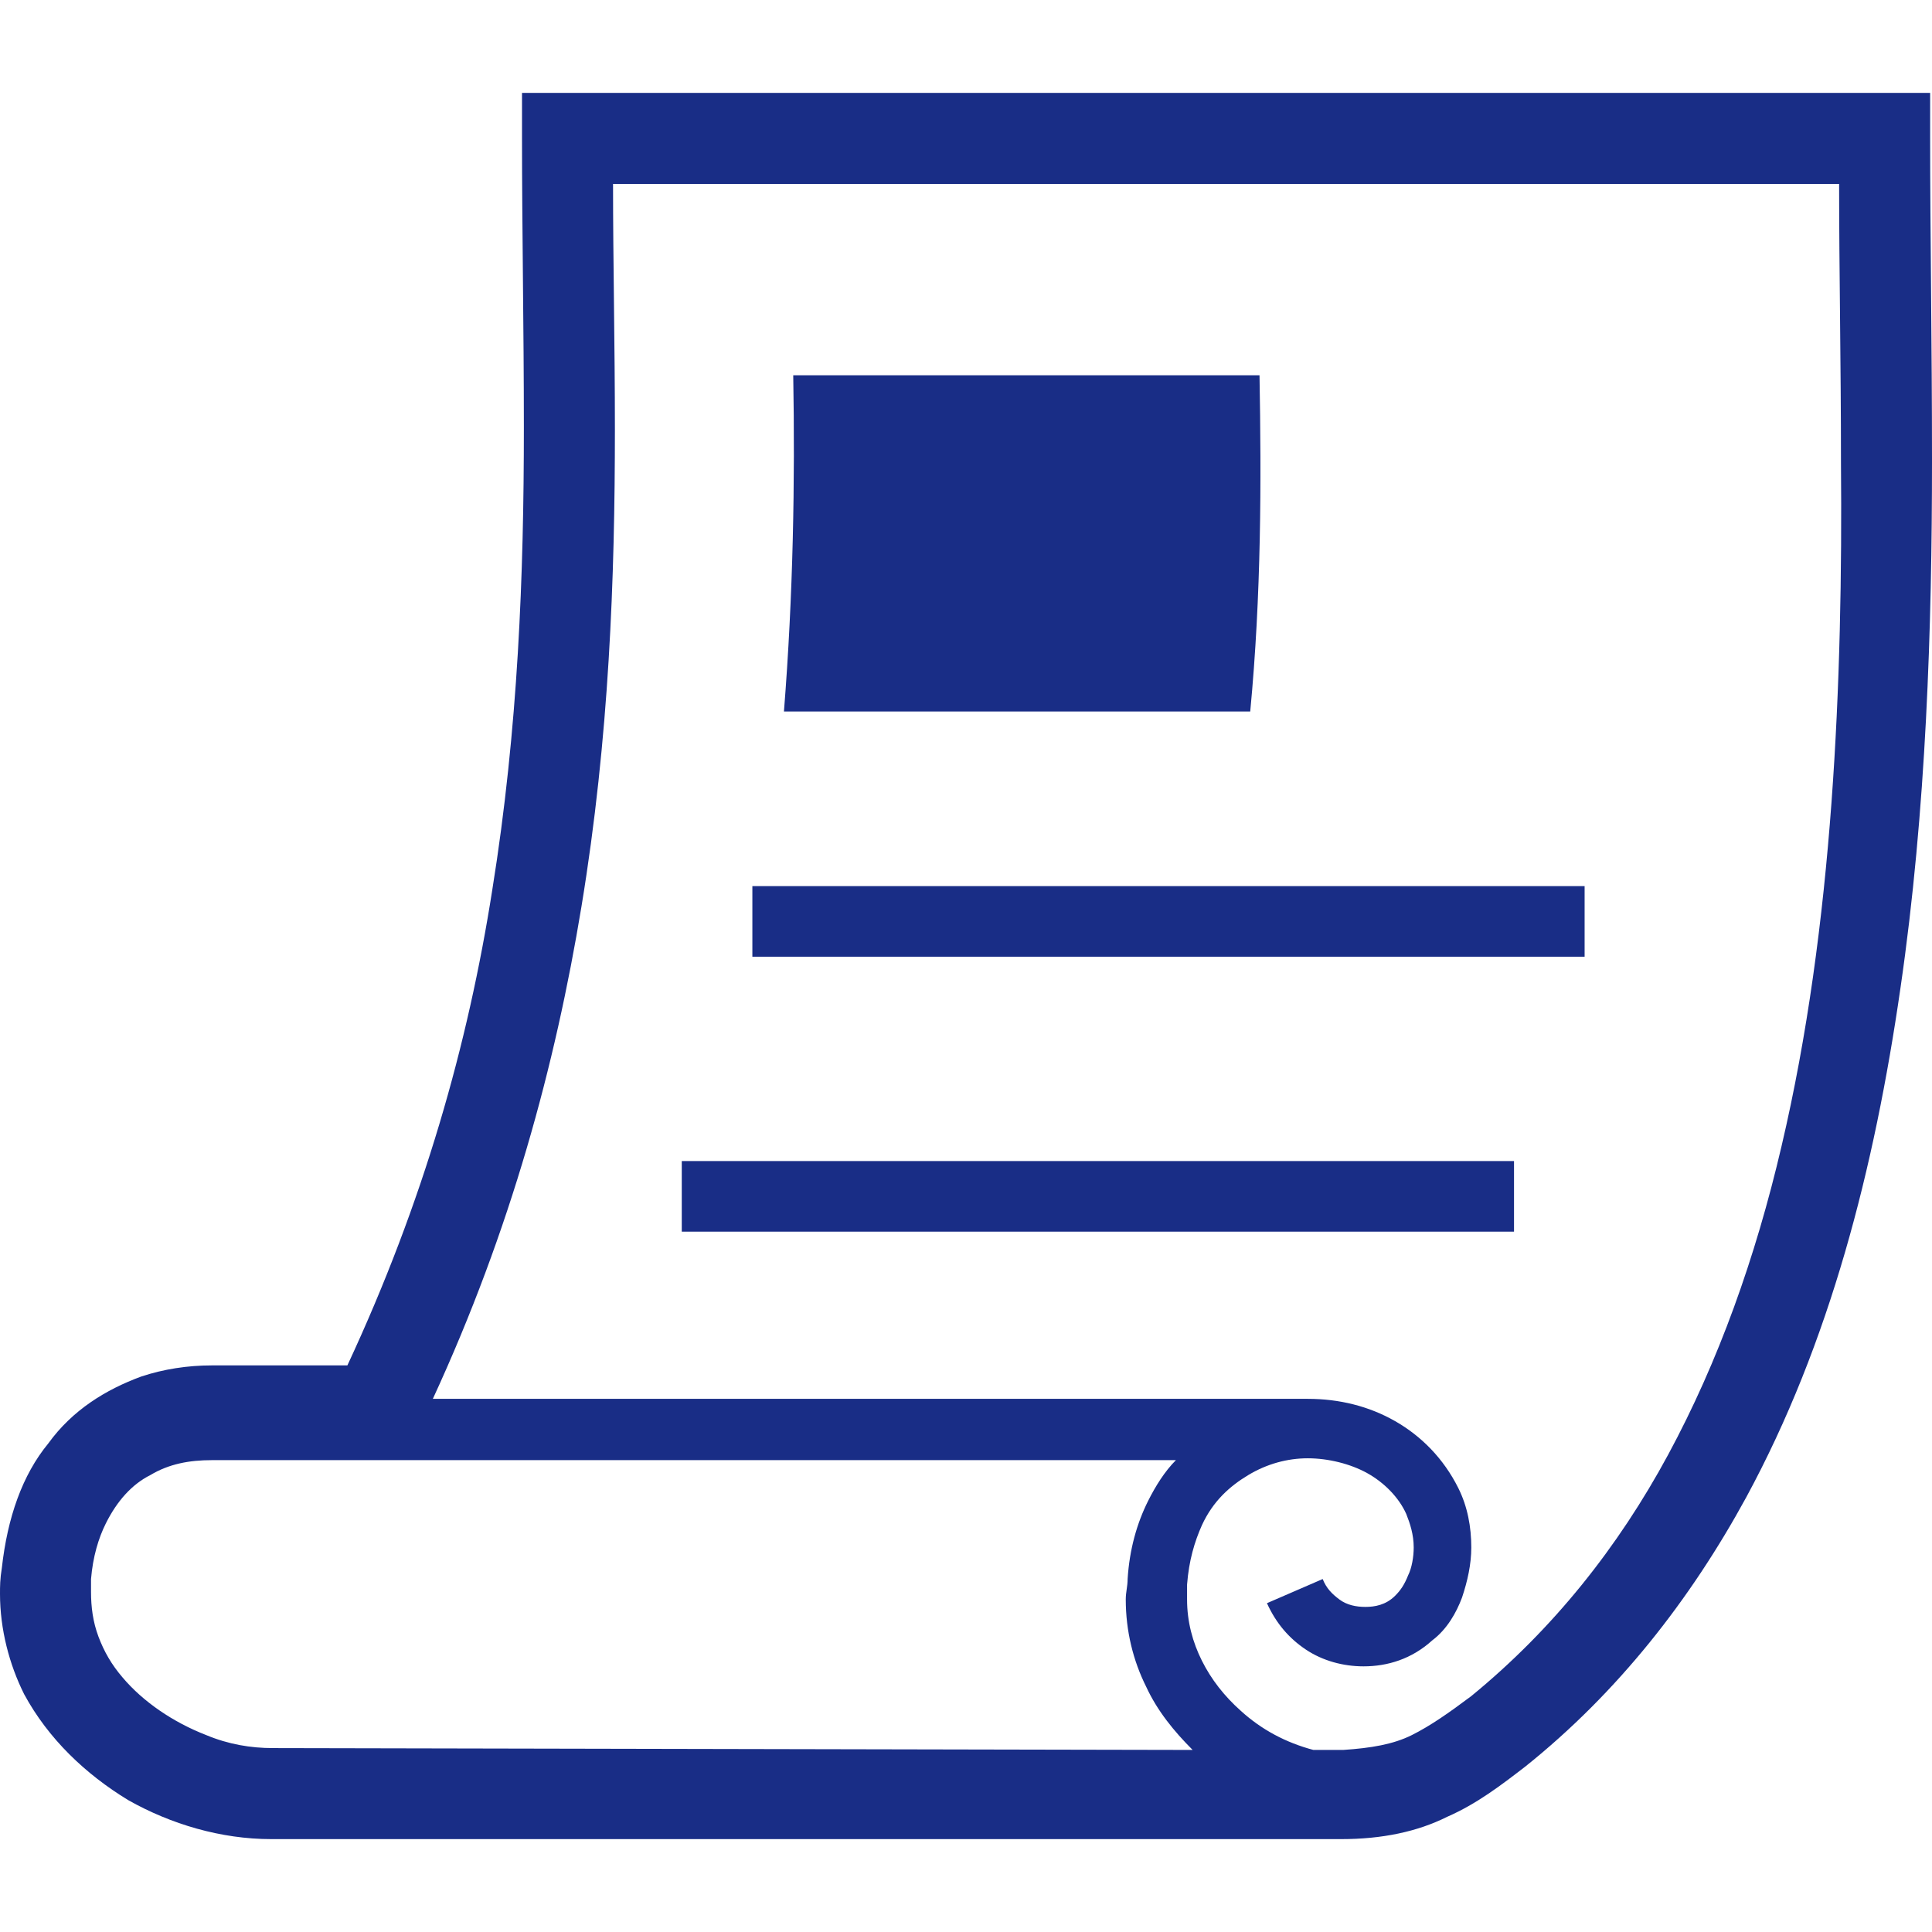 <?xml version="1.0" encoding="utf-8"?>
<!-- Generator: Adobe Illustrator 26.0.1, SVG Export Plug-In . SVG Version: 6.00 Build 0)  -->
<svg version="1.1" id="レイヤー_1" xmlns="http://www.w3.org/2000/svg" xmlns:xlink="http://www.w3.org/1999/xlink" x="0px"
	 y="0px" viewBox="0 0 104 104" style="enable-background:new 0 0 104 104;" xml:space="preserve">
<style type="text/css">
	.st0{fill:#192D86;}
</style>
<g>
	<rect x="40.5" y="47.7" class="st0" width="44.8" height="3.8"/>
	<rect x="36.7" y="62.5" class="st0" width="44.8" height="3.8"/>
	<path class="st0" d="M103.9,7.4V5H28.1v2.4c0,5,0.1,10.2,0.1,15.6c0,7.9-0.3,16.2-1.7,24.9c-1.3,8.3-3.7,16.8-7.8,25.6h-7.3
		c-1.3,0-2.6,0.2-3.8,0.6c-1.9,0.7-3.7,1.8-5,3.6c-1.4,1.7-2.2,4-2.5,6.7C0,85,0,85.4,0,85.8c0,1.9,0.5,3.8,1.3,5.4
		c1.3,2.4,3.3,4.3,5.6,5.7c2.3,1.3,5,2.1,7.7,2.1l57.6,0c2.2,0,4.1-0.4,5.7-1.2c1.6-0.7,2.9-1.7,4.2-2.7c5-4,8.9-9,11.9-14.5
		c4.5-8.3,6.9-17.7,8.3-27.4c1.4-9.6,1.7-19.5,1.7-28.4C104,18.5,103.9,12.5,103.9,7.4z M14.7,94.1L14.7,94.1
		c-1.2,0-2.4-0.2-3.6-0.7c-1.8-0.7-3.4-1.8-4.5-3.1c-0.6-0.7-1-1.4-1.3-2.2c-0.3-0.8-0.4-1.6-0.4-2.4c0-0.2,0-0.4,0-0.7
		C5,83.8,5.3,82.8,5.7,82c0.6-1.2,1.4-2.1,2.4-2.6c1-0.6,2.1-0.8,3.3-0.8h51.9c-0.6,0.6-1.1,1.4-1.5,2.2c-0.6,1.2-1,2.6-1.1,4.2
		c0,0.4-0.1,0.7-0.1,1.1c0,1.7,0.4,3.3,1.1,4.7c0.6,1.3,1.5,2.4,2.5,3.4L14.7,94.1z M95.9,61.7c-1.4,6-3.4,11.6-6.1,16.6
		c-2.7,5-6.2,9.4-10.6,13C78,92.2,77,92.9,76,93.4c-1,0.5-2.2,0.7-3.7,0.8l-1.6,0c-1.5-0.4-2.8-1.1-3.9-2.1
		c-0.9-0.8-1.6-1.7-2.1-2.7c-0.5-1-0.8-2.1-0.8-3.3c0-0.2,0-0.5,0-0.8c0.1-1.3,0.4-2.3,0.8-3.2c0.6-1.3,1.5-2.1,2.5-2.7
		c1-0.6,2.1-0.9,3.2-0.9c1.1,0,2.3,0.3,3.2,0.8c0.9,0.5,1.7,1.3,2.1,2.2c0.2,0.5,0.4,1.1,0.4,1.8c0,0.5-0.1,1.1-0.3,1.5
		c-0.2,0.5-0.4,0.8-0.7,1.1c-0.5,0.5-1.1,0.6-1.6,0.6c-0.5,0-1-0.1-1.4-0.4c-0.4-0.3-0.7-0.6-0.9-1.1l-3,1.3
		c0.5,1.1,1.2,1.9,2.1,2.5c0.9,0.6,2,0.9,3.1,0.9c1.3,0,2.6-0.4,3.7-1.4c0.8-0.6,1.3-1.5,1.6-2.3c0.3-0.9,0.5-1.8,0.5-2.7
		c0-1.1-0.2-2.2-0.7-3.2c-0.8-1.6-2-2.8-3.4-3.6c-1.4-0.8-3-1.2-4.7-1.2v0H23.3c4.2-9.1,6.6-18,8-26.5c1.5-9.1,1.8-17.7,1.8-25.7
		c0-4.6-0.1-9-0.1-13.2H99c0,4.6,0.1,9.6,0.1,15C99.2,36.6,98.7,49.8,95.9,61.7z"/>
	<path class="st0" d="M67.3,38.3c0.6-6.3,0.6-12.4,0.5-18.1H42.7c0.1,5.7,0,11.8-0.5,18.1H67.3z"/>
</g>
</svg>
